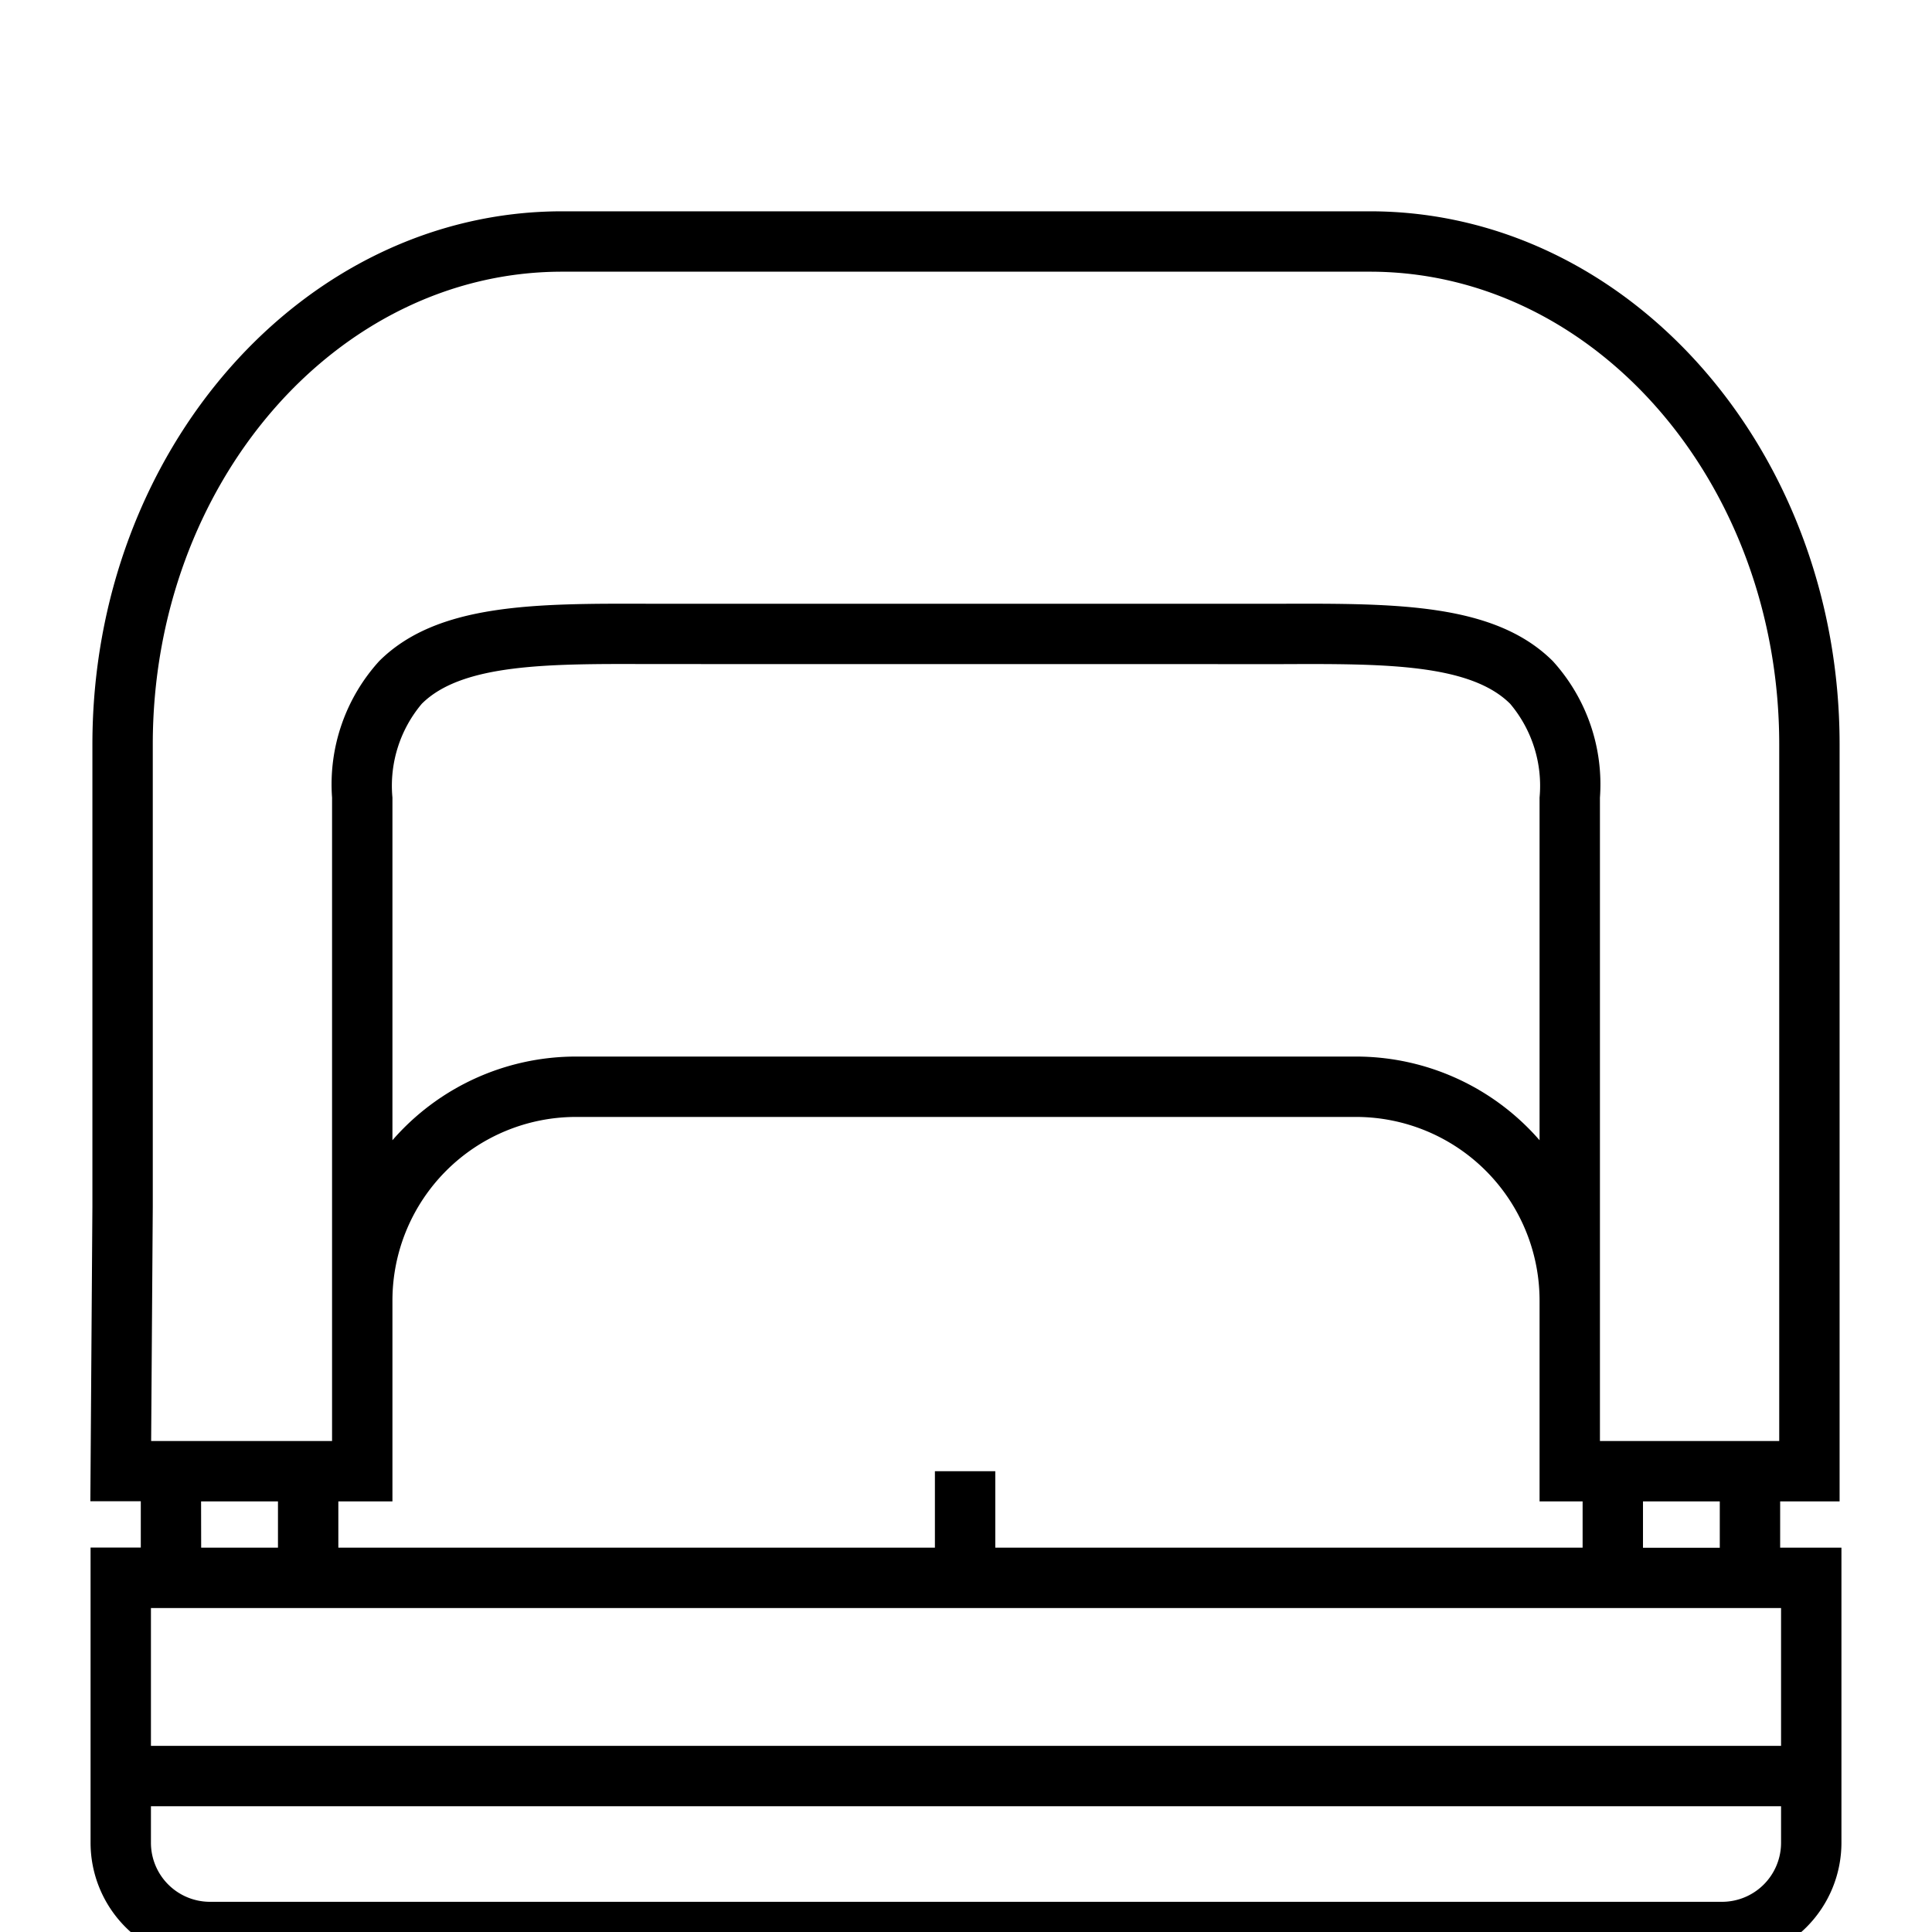<svg xmlns="http://www.w3.org/2000/svg" data-name="Layer 1" viewBox="0 0 64 64" x="0px" y="0px"><title>Untitled-1</title><path d="M58.97,51.269V49.735h1.969V24.659C60.939,14.922,53.959,7,45.38,7H18.62C10.041,7,3.061,14.922,3.061,24.659v15.3l-.068,9.772H4.664v1.534H3v9.776A3.959,3.959,0,0,0,6.956,65H57.044A3.959,3.959,0,0,0,61,61.045V51.269Zm.03,2v4.565H5V53.269H59ZM13,49.735v-6.66A6.083,6.083,0,0,1,19.076,37H44.924A6.083,6.083,0,0,1,51,43.075v6.66h1.426v1.534H32.97V48.735h-2v2.534H11.208V49.735ZM51,37.772A8.051,8.051,0,0,0,44.924,35H19.076A8.051,8.051,0,0,0,13,37.772V26.422a4.212,4.212,0,0,1,.973-3.109c1.339-1.334,4.219-1.327,7.547-1.315l.9,0L42.48,22c3.331-.014,6.209-.019,7.547,1.315A4.212,4.212,0,0,1,51,26.422Zm5.97,13.5H54.426V49.735H56.97ZM5.061,39.97V24.659C5.061,16.024,11.144,9,18.62,9H45.38c7.476,0,13.559,7.024,13.559,15.659V47.735H53V26.422A6.068,6.068,0,0,0,51.439,21.9c-1.926-1.919-5.187-1.91-8.965-1.9l-.9,0L21.526,20c-3.78-.011-7.039-.021-8.965,1.9A6.068,6.068,0,0,0,11,26.422V47.735H5.007Zm1.6,9.765H9.208v1.534H6.664ZM57.044,63H6.956A1.957,1.957,0,0,1,5,61.045V59.834H59v1.211A1.957,1.957,0,0,1,57.044,63Z"></path></svg>